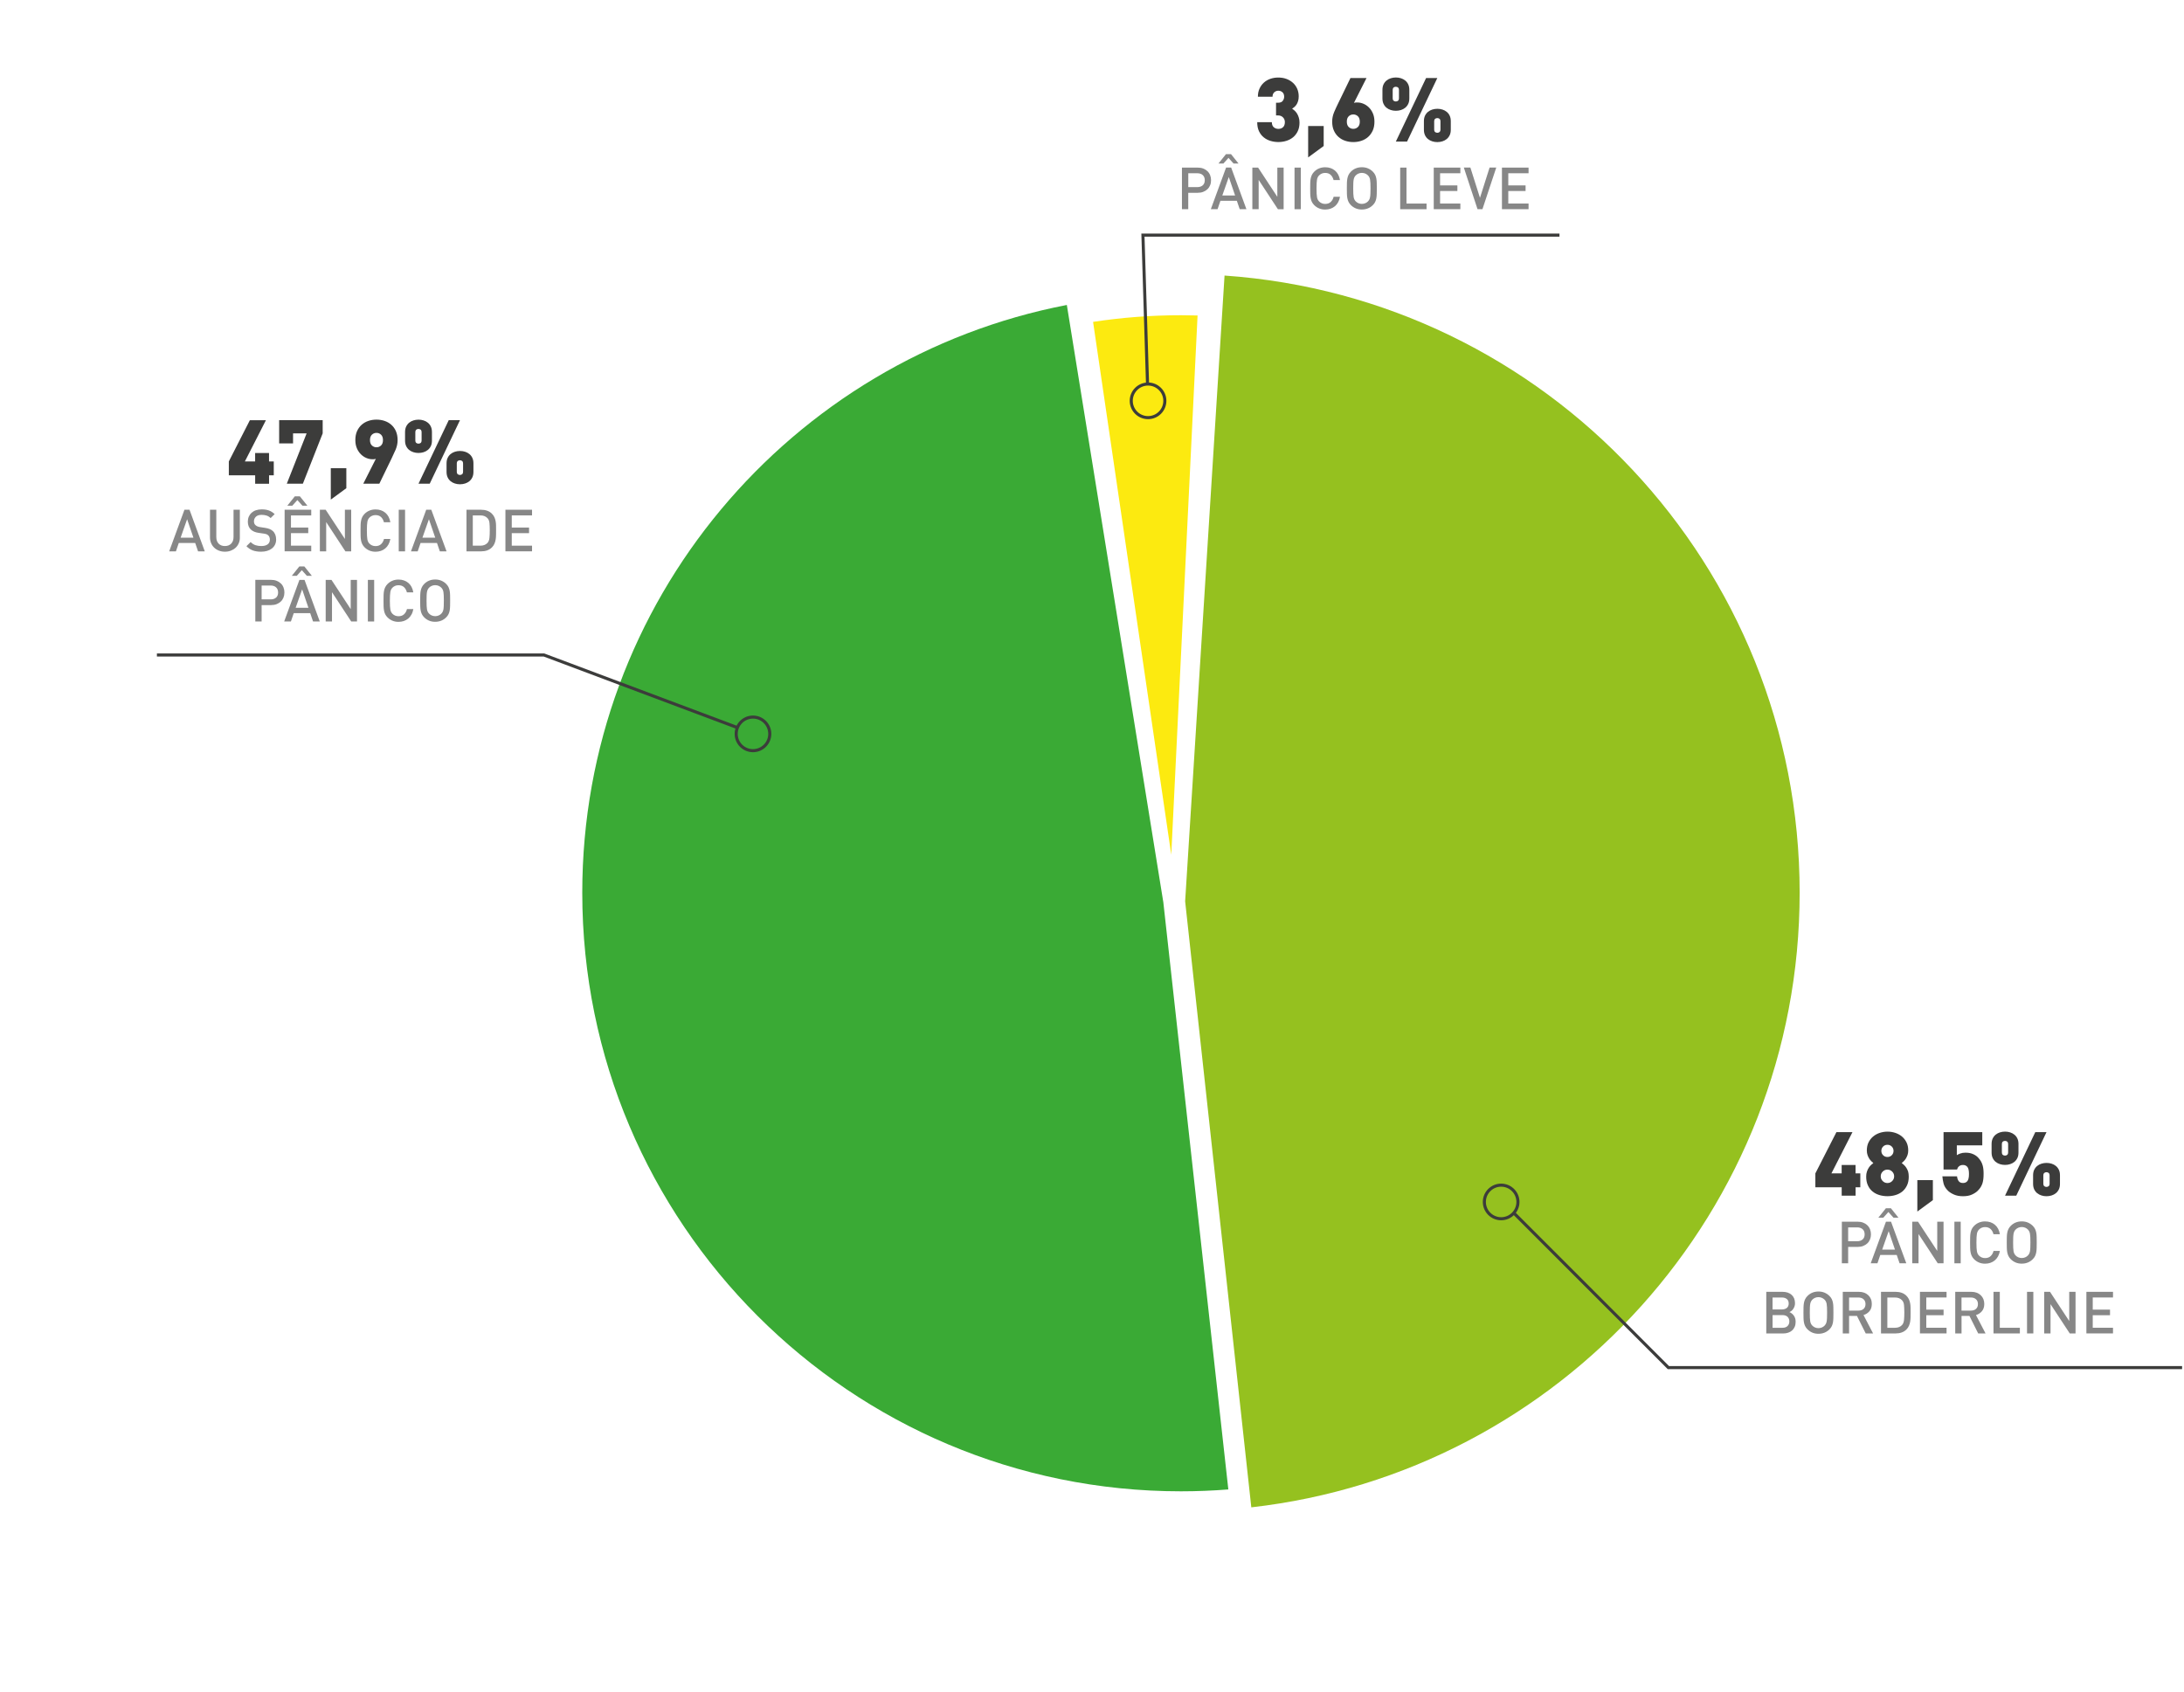 <svg xmlns="http://www.w3.org/2000/svg" width="710" height="550" viewBox="0 0 710 550" fill="none"><g clip-path="url(#clip0_1104_964)"><path d="M380.77 277.9L389.32 102.57C387.52 102.52 385.72 102.49 383.91 102.49C374.2 102.49 364.66 103.23 355.35 104.65L380.77 277.9Z" fill="#FCEA10"></path><path d="M585.05 290.23C585.05 183.91 502.56 96.87 398.09 89.59L385.28 293.04L406.79 490.07C507.1 478.71 585.05 393.58 585.05 290.23Z" fill="#95C11F"></path><path d="M373.22 130.27L371.56 76.45H506.97" stroke="#3C3C3B" stroke-miterlimit="10"></path><path d="M422.46 39.84C422.46 40.92 422.27 41.86 421.89 42.65C421.51 43.44 421.01 44.1 420.38 44.62C419.75 45.14 419.02 45.53 418.19 45.79C417.36 46.05 416.49 46.18 415.58 46.18C414.73 46.18 413.89 46.06 413.07 45.82C412.25 45.58 411.51 45.2 410.87 44.69C410.22 44.18 409.7 43.51 409.3 42.69C408.9 41.87 408.71 40.88 408.71 39.72H413.47C413.47 40.45 413.67 41 414.08 41.36C414.49 41.72 414.99 41.9 415.59 41.9C416.21 41.9 416.72 41.72 417.11 41.35C417.5 40.98 417.7 40.43 417.7 39.7C417.7 39.08 417.49 38.56 417.08 38.15C416.66 37.73 416.14 37.53 415.5 37.53H414.83V33.4H415.5C416.22 33.4 416.72 33.19 417.02 32.78C417.32 32.37 417.47 31.92 417.47 31.46C417.47 30.8 417.28 30.31 416.9 29.98C416.52 29.65 416.08 29.49 415.58 29.49C415.08 29.49 414.64 29.66 414.26 30C413.88 30.34 413.69 30.82 413.69 31.44H408.93C408.93 30.47 409.1 29.6 409.45 28.83C409.8 28.06 410.27 27.4 410.87 26.86C411.47 26.32 412.17 25.91 412.97 25.63C413.77 25.35 414.64 25.21 415.57 25.21C416.54 25.21 417.42 25.36 418.22 25.66C419.02 25.96 419.72 26.38 420.32 26.92C420.92 27.46 421.38 28.11 421.71 28.86C422.04 29.61 422.2 30.44 422.2 31.32C422.2 31.88 422.14 32.38 422.01 32.81C421.88 33.25 421.72 33.62 421.52 33.94C421.32 34.26 421.09 34.53 420.84 34.75C420.59 34.97 420.33 35.17 420.06 35.34C420.35 35.53 420.64 35.76 420.92 36.02C421.2 36.28 421.45 36.59 421.67 36.95C421.89 37.31 422.08 37.72 422.22 38.2C422.38 38.68 422.46 39.22 422.46 39.84Z" fill="#3C3C3B"></path><path d="M425.27 51.18V40.97H430.32V47.47L425.27 51.18Z" fill="#3C3C3B"></path><path d="M446.82 39.55C446.82 40.65 446.64 41.61 446.27 42.44C445.9 43.26 445.4 43.95 444.78 44.51C444.15 45.07 443.42 45.49 442.59 45.77C441.76 46.05 440.88 46.19 439.95 46.19C439.02 46.19 438.14 46.05 437.31 45.77C436.48 45.49 435.75 45.07 435.12 44.51C434.49 43.95 433.99 43.26 433.63 42.44C433.26 41.62 433.08 40.66 433.08 39.55C433.08 38.49 433.29 37.47 433.7 36.49C434.12 35.51 434.56 34.53 435.05 33.55L439.02 25.37H444.24L440.15 33.46C440.36 33.38 440.57 33.34 440.77 33.33C440.97 33.32 441.15 33.32 441.31 33.32C441.95 33.32 442.59 33.46 443.24 33.73C443.89 34 444.48 34.4 445.01 34.92C445.54 35.44 445.98 36.09 446.31 36.86C446.65 37.63 446.82 38.53 446.82 39.55ZM442.06 39.55C442.06 38.78 441.85 38.19 441.44 37.8C441.02 37.4 440.53 37.21 439.95 37.21C439.37 37.21 438.87 37.41 438.46 37.8C438.04 38.2 437.84 38.78 437.84 39.55C437.84 40.32 438.05 40.91 438.46 41.3C438.88 41.7 439.37 41.89 439.95 41.89C440.53 41.89 441.03 41.69 441.44 41.3C441.85 40.91 442.06 40.33 442.06 39.55Z" fill="#3C3C3B"></path><path d="M458.16 31.98C458.16 32.68 458.04 33.28 457.8 33.78C457.56 34.28 457.23 34.7 456.83 35.03C456.42 35.36 455.96 35.61 455.44 35.77C454.92 35.93 454.37 36.02 453.79 36.02C453.21 36.02 452.66 35.94 452.14 35.77C451.62 35.61 451.15 35.36 450.75 35.03C450.34 34.7 450.02 34.29 449.78 33.78C449.54 33.28 449.42 32.68 449.42 31.98V29.23C449.42 28.53 449.54 27.94 449.78 27.43C450.02 26.93 450.35 26.51 450.75 26.18C451.16 25.85 451.62 25.6 452.14 25.44C452.66 25.28 453.21 25.19 453.79 25.19C454.37 25.19 454.92 25.27 455.44 25.44C455.96 25.6 456.43 25.85 456.83 26.18C457.24 26.51 457.56 26.92 457.8 27.43C458.04 27.93 458.16 28.53 458.16 29.23V31.98ZM454.79 29.34C454.79 28.91 454.69 28.62 454.5 28.46C454.31 28.3 454.06 28.21 453.77 28.21C453.48 28.21 453.24 28.29 453.04 28.46C452.85 28.62 452.75 28.92 452.75 29.34V31.86C452.75 32.29 452.85 32.58 453.04 32.74C453.23 32.9 453.48 32.99 453.77 32.99C454.06 32.99 454.3 32.91 454.5 32.74C454.69 32.58 454.79 32.28 454.79 31.86V29.34ZM457.43 46.02H453.78L463.61 25.37H467.26L457.43 46.02ZM471.64 42.16C471.64 42.86 471.52 43.46 471.28 43.96C471.04 44.46 470.71 44.88 470.31 45.21C469.9 45.54 469.44 45.79 468.92 45.95C468.4 46.11 467.85 46.2 467.27 46.2C466.69 46.2 466.14 46.12 465.62 45.95C465.1 45.79 464.63 45.54 464.23 45.21C463.82 44.88 463.5 44.47 463.26 43.96C463.02 43.46 462.9 42.86 462.9 42.16V39.41C462.9 38.71 463.02 38.11 463.26 37.61C463.5 37.11 463.83 36.69 464.23 36.36C464.64 36.03 465.1 35.79 465.62 35.62C466.14 35.46 466.69 35.37 467.27 35.37C467.85 35.37 468.4 35.45 468.92 35.62C469.44 35.78 469.91 36.03 470.31 36.36C470.72 36.69 471.04 37.1 471.28 37.61C471.52 38.11 471.64 38.71 471.64 39.41V42.16ZM468.28 39.52C468.28 39.1 468.18 38.8 467.99 38.64C467.8 38.48 467.55 38.39 467.26 38.39C466.97 38.39 466.73 38.47 466.53 38.64C466.34 38.8 466.24 39.1 466.24 39.52V42.04C466.24 42.47 466.34 42.76 466.53 42.92C466.72 43.08 466.97 43.17 467.26 43.17C467.55 43.17 467.79 43.09 467.99 42.92C468.18 42.76 468.28 42.46 468.28 42.04V39.52Z" fill="#3C3C3B"></path><path d="M488.57 390.82L542.38 444.64H709.38" stroke="#3C3C3B" stroke-miterlimit="10"></path><path d="M373.22 135.78C376.235 135.78 378.68 133.335 378.68 130.32C378.68 127.305 376.235 124.86 373.22 124.86C370.204 124.86 367.76 127.305 367.76 130.32C367.76 133.335 370.204 135.78 373.22 135.78Z" fill="#FCEA10" stroke="#3C3C3B" stroke-miterlimit="10"></path><path d="M393.4 60.23C393.2 60.73 392.91 61.16 392.53 61.52C392.15 61.88 391.69 62.17 391.16 62.37C390.63 62.58 390.03 62.68 389.37 62.68H386.29V68H384.24V54.49H389.37C390.03 54.49 390.62 54.59 391.16 54.8C391.69 55.01 392.15 55.29 392.53 55.65C392.91 56.01 393.2 56.44 393.4 56.95C393.6 57.46 393.7 58 393.7 58.58C393.71 59.18 393.61 59.73 393.4 60.23ZM391 56.92C390.56 56.53 389.98 56.33 389.26 56.33H386.3V60.83H389.26C389.98 60.83 390.56 60.64 391 60.25C391.44 59.86 391.66 59.31 391.66 58.59C391.66 57.87 391.44 57.31 391 56.92Z" fill="#878787"></path><path d="M403.02 68.01L402.09 65.29H396.75L395.82 68.01H393.63L398.59 54.48H400.24L405.2 68.01H403.02ZM401.02 53.17L399.37 51.33L397.72 53.17H396.11L398.56 50.11H400.19L402.64 53.17H401.02ZM399.47 57.56L397.36 63.56H401.52L399.47 57.56Z" fill="#878787"></path><path d="M415.43 68.01L409.18 58.49V68.01H407.13V54.49H409L415.25 63.99V54.49H417.3V68.02H415.43V68.01Z" fill="#878787"></path><path d="M420.84 68.01V54.49H422.89V68.02H420.84V68.01Z" fill="#878787"></path><path d="M435.02 65.75C434.74 66.27 434.38 66.71 433.96 67.06C433.54 67.41 433.05 67.68 432.52 67.86C431.98 68.04 431.41 68.13 430.8 68.13C430.09 68.13 429.44 68.01 428.84 67.76C428.24 67.51 427.71 67.16 427.24 66.69C426.91 66.36 426.66 66.01 426.48 65.65C426.3 65.28 426.17 64.88 426.09 64.45C426.01 64.02 425.96 63.54 425.95 63.02C425.94 62.5 425.93 61.91 425.93 61.26C425.93 60.61 425.94 60.03 425.95 59.5C425.96 58.97 426.01 58.5 426.09 58.07C426.17 57.64 426.3 57.24 426.48 56.87C426.66 56.5 426.91 56.15 427.24 55.82C427.71 55.35 428.24 54.99 428.84 54.75C429.44 54.5 430.09 54.38 430.8 54.38C432.05 54.38 433.11 54.73 433.97 55.44C434.83 56.15 435.38 57.18 435.62 58.54H433.53C433.36 57.86 433.06 57.3 432.61 56.87C432.16 56.44 431.56 56.22 430.8 56.22C430.39 56.22 430.02 56.29 429.68 56.44C429.34 56.59 429.05 56.79 428.81 57.04C428.64 57.22 428.51 57.41 428.4 57.62C428.29 57.83 428.21 58.09 428.15 58.4C428.09 58.71 428.05 59.09 428.03 59.55C428.01 60.01 427.99 60.58 427.99 61.26C427.99 61.94 428 62.51 428.03 62.97C428.06 63.43 428.1 63.81 428.15 64.12C428.21 64.43 428.29 64.69 428.4 64.9C428.51 65.11 428.64 65.3 428.81 65.48C429.05 65.73 429.34 65.93 429.68 66.08C430.02 66.23 430.4 66.3 430.8 66.3C431.56 66.3 432.17 66.08 432.62 65.65C433.07 65.22 433.39 64.66 433.55 63.98H435.62C435.51 64.64 435.31 65.23 435.02 65.75Z" fill="#878787"></path><path d="M447.57 63.01C447.56 63.54 447.51 64.01 447.44 64.44C447.36 64.87 447.24 65.27 447.06 65.64C446.88 66.01 446.63 66.36 446.3 66.68C445.83 67.15 445.3 67.51 444.7 67.75C444.1 67.99 443.45 68.12 442.72 68.12C442 68.12 441.34 68 440.75 67.75C440.16 67.5 439.63 67.15 439.16 66.68C438.83 66.35 438.58 66 438.4 65.64C438.22 65.27 438.09 64.87 438.01 64.44C437.93 64.01 437.88 63.53 437.87 63.01C437.86 62.49 437.85 61.9 437.85 61.25C437.85 60.6 437.86 60.02 437.87 59.49C437.88 58.96 437.93 58.49 438.01 58.06C438.09 57.63 438.22 57.23 438.4 56.86C438.58 56.49 438.83 56.14 439.16 55.81C439.63 55.34 440.16 54.98 440.75 54.74C441.34 54.5 441.99 54.37 442.72 54.37C443.44 54.37 444.1 54.49 444.7 54.74C445.3 54.99 445.83 55.34 446.3 55.81C446.63 56.14 446.88 56.49 447.06 56.86C447.24 57.23 447.36 57.63 447.44 58.06C447.52 58.49 447.56 58.97 447.57 59.49C447.58 60.02 447.59 60.6 447.59 61.25C447.59 61.9 447.59 62.48 447.57 63.01ZM445.51 59.55C445.49 59.1 445.45 58.72 445.4 58.41C445.34 58.1 445.26 57.84 445.15 57.63C445.04 57.42 444.91 57.23 444.74 57.05C444.5 56.8 444.2 56.59 443.86 56.44C443.51 56.29 443.13 56.21 442.73 56.21C442.32 56.21 441.95 56.29 441.6 56.44C441.25 56.59 440.96 56.79 440.72 57.05C440.55 57.23 440.42 57.42 440.31 57.63C440.2 57.84 440.12 58.1 440.06 58.41C440 58.72 439.97 59.1 439.95 59.55C439.93 60 439.92 60.57 439.92 61.25C439.92 61.93 439.93 62.5 439.95 62.95C439.97 63.4 440.01 63.78 440.06 64.09C440.12 64.4 440.2 64.66 440.31 64.87C440.42 65.08 440.55 65.27 440.72 65.45C440.96 65.7 441.26 65.91 441.6 66.06C441.94 66.21 442.33 66.29 442.73 66.29C443.13 66.29 443.51 66.21 443.86 66.06C444.21 65.91 444.5 65.71 444.74 65.45C444.9 65.27 445.04 65.08 445.15 64.87C445.26 64.66 445.34 64.4 445.4 64.09C445.46 63.78 445.49 63.4 445.51 62.95C445.53 62.5 445.54 61.93 445.54 61.25C445.54 60.57 445.53 60 445.51 59.55Z" fill="#878787"></path><path d="M455.19 68.01V54.49H457.24V66.18H463.76V68.02H455.19V68.01Z" fill="#878787"></path><path d="M466.1 68.01V54.49H474.75V56.33H468.16V60.28H473.78V62.1H468.16V66.17H474.75V68.01H466.1V68.01Z" fill="#878787"></path><path d="M481.93 68.01H480.33L475.88 54.48H478.01L481.13 64.32L484.25 54.48H486.42L481.93 68.01Z" fill="#878787"></path><path d="M488.27 68.01V54.49H496.92V56.33H490.33V60.28H495.95V62.1H490.33V66.17H496.92V68.01H488.27V68.01Z" fill="#878787"></path><path d="M488.01 396.24C491.025 396.24 493.47 393.795 493.47 390.78C493.47 387.765 491.025 385.32 488.01 385.32C484.994 385.32 482.55 387.765 482.55 390.78C482.55 393.795 484.994 396.24 488.01 396.24Z" fill="#95C11F" stroke="#3C3C3B" stroke-miterlimit="10"></path><path d="M603.24 386.01V388.74H598.72V386.01H590.16V381.49L597 368.09H602.22L595.38 381.49H598.71V378.76H603.23V381.49H604.77V386.01H603.24Z" fill="#3C3C3B"></path><path d="M620.52 382.56C620.52 383.62 620.34 384.56 619.97 385.36C619.6 386.16 619.1 386.82 618.48 387.35C617.85 387.87 617.12 388.26 616.28 388.52C615.44 388.78 614.54 388.91 613.6 388.91C612.65 388.91 611.76 388.78 610.92 388.52C610.08 388.26 609.34 387.87 608.72 387.35C608.09 386.83 607.59 386.17 607.23 385.36C606.86 384.56 606.68 383.63 606.68 382.56C606.68 381.92 606.76 381.36 606.93 380.88C607.09 380.4 607.3 379.98 607.54 379.62C607.78 379.26 608.04 378.96 608.31 378.72C608.58 378.48 608.81 378.28 609.01 378.13C608.84 377.98 608.62 377.78 608.37 377.55C608.12 377.32 607.89 377.03 607.67 376.69C607.46 376.35 607.27 375.97 607.12 375.53C606.97 375.1 606.89 374.6 606.89 374.04C606.89 373.05 607.07 372.18 607.44 371.43C607.81 370.68 608.3 370.04 608.92 369.52C609.54 369 610.25 368.6 611.07 368.33C611.88 368.06 612.73 367.92 613.62 367.92C614.51 367.92 615.36 368.06 616.17 368.33C616.98 368.6 617.7 369 618.32 369.52C618.94 370.04 619.43 370.68 619.8 371.43C620.17 372.18 620.35 373.05 620.35 374.04C620.35 374.6 620.27 375.1 620.12 375.53C619.96 375.97 619.78 376.35 619.57 376.69C619.36 377.03 619.13 377.31 618.87 377.55C618.62 377.78 618.41 377.98 618.23 378.13C618.42 378.29 618.66 378.48 618.93 378.72C619.2 378.96 619.46 379.26 619.7 379.62C619.94 379.98 620.14 380.4 620.31 380.88C620.44 381.36 620.52 381.92 620.52 382.56ZM615.77 382.45C615.77 381.85 615.56 381.34 615.13 380.91C614.7 380.49 614.19 380.27 613.59 380.27C612.99 380.27 612.48 380.48 612.05 380.91C611.62 381.34 611.41 381.85 611.41 382.45C611.41 383.05 611.62 383.56 612.05 383.99C612.48 384.42 612.99 384.63 613.59 384.63C614.19 384.63 614.7 384.42 615.13 383.99C615.56 383.56 615.77 383.05 615.77 382.45ZM615.57 374.18C615.57 373.62 615.38 373.15 615 372.77C614.62 372.39 614.15 372.2 613.59 372.2C613.03 372.2 612.56 372.39 612.18 372.77C611.8 373.15 611.61 373.62 611.61 374.18C611.61 374.74 611.8 375.21 612.18 375.59C612.56 375.97 613.03 376.16 613.59 376.16C614.15 376.16 614.62 375.97 615 375.59C615.38 375.21 615.57 374.74 615.57 374.18Z" fill="#3C3C3B"></path><path d="M623.31 393.9V383.69H628.36V390.19L623.31 393.9Z" fill="#3C3C3B"></path><path d="M644.85 381.69C644.85 382.31 644.82 382.87 644.76 383.37C644.7 383.87 644.6 384.34 644.46 384.78C644.31 385.22 644.12 385.62 643.88 386C643.64 386.38 643.32 386.76 642.94 387.15C642.5 387.59 641.88 388 641.08 388.37C640.29 388.74 639.31 388.92 638.15 388.92C636.99 388.92 635.99 388.73 635.16 388.35C634.33 387.97 633.69 387.56 633.25 387.12C632.52 386.39 632.05 385.61 631.84 384.8C631.64 383.99 631.51 383.21 631.45 382.45H636.21C636.29 383.13 636.48 383.66 636.78 384.04C637.08 384.43 637.54 384.62 638.16 384.62C638.7 384.62 639.15 384.45 639.49 384.1C639.9 383.69 640.1 382.89 640.1 381.69C640.1 380.55 639.92 379.78 639.56 379.37C639.2 378.96 638.73 378.76 638.15 378.76C637.8 378.76 637.52 378.81 637.29 378.92C637.07 379.03 636.88 379.15 636.74 379.3C636.59 379.44 636.48 379.6 636.41 379.78C636.33 379.95 636.26 380.11 636.21 380.24H631.83V368.09H644.42V372.38H636.15V375.57C636.36 375.42 636.72 375.24 637.22 375.05C637.72 374.86 638.29 374.76 638.93 374.76C639.84 374.76 640.63 374.89 641.29 375.17C641.96 375.44 642.5 375.79 642.93 376.21C643.35 376.64 643.69 377.07 643.95 377.5C644.2 377.93 644.39 378.38 644.53 378.85C644.67 379.32 644.75 379.78 644.79 380.26C644.84 380.73 644.85 381.21 644.85 381.69Z" fill="#3C3C3B"></path><path d="M656.19 374.7C656.19 375.4 656.07 376 655.83 376.5C655.59 377 655.26 377.42 654.86 377.75C654.45 378.08 653.99 378.33 653.47 378.49C652.95 378.66 652.4 378.74 651.82 378.74C651.24 378.74 650.69 378.66 650.17 378.49C649.65 378.33 649.18 378.08 648.78 377.75C648.37 377.42 648.05 377.01 647.81 376.5C647.57 376 647.45 375.4 647.45 374.7V371.95C647.45 371.25 647.57 370.66 647.81 370.15C648.05 369.65 648.38 369.23 648.78 368.9C649.19 368.57 649.65 368.32 650.17 368.16C650.69 368 651.24 367.91 651.82 367.91C652.4 367.91 652.95 367.99 653.47 368.16C653.99 368.33 654.46 368.57 654.86 368.9C655.27 369.23 655.59 369.64 655.83 370.15C656.07 370.65 656.19 371.25 656.19 371.95V374.7ZM652.83 372.06C652.83 371.64 652.73 371.34 652.54 371.18C652.35 371.02 652.1 370.93 651.81 370.93C651.52 370.93 651.28 371.01 651.08 371.18C650.89 371.35 650.79 371.64 650.79 372.06V374.58C650.79 375.01 650.89 375.3 651.08 375.46C651.27 375.63 651.52 375.71 651.81 375.71C652.1 375.71 652.34 375.63 652.54 375.46C652.73 375.3 652.83 375 652.83 374.58V372.06ZM655.47 388.74H651.82L661.65 368.09H665.3L655.47 388.74ZM669.68 384.88C669.68 385.58 669.56 386.18 669.32 386.68C669.08 387.18 668.75 387.6 668.35 387.93C667.94 388.26 667.48 388.51 666.96 388.67C666.44 388.83 665.89 388.92 665.31 388.92C664.73 388.92 664.18 388.84 663.66 388.67C663.14 388.5 662.67 388.26 662.27 387.93C661.86 387.6 661.54 387.19 661.3 386.68C661.06 386.17 660.94 385.58 660.94 384.88V382.13C660.94 381.43 661.06 380.84 661.3 380.33C661.54 379.83 661.87 379.41 662.27 379.08C662.68 378.75 663.14 378.5 663.66 378.34C664.18 378.18 664.73 378.09 665.31 378.09C665.89 378.09 666.44 378.17 666.96 378.34C667.48 378.5 667.95 378.75 668.35 379.08C668.76 379.41 669.08 379.83 669.32 380.33C669.56 380.83 669.68 381.43 669.68 382.13V384.88ZM666.31 382.24C666.31 381.82 666.21 381.52 666.02 381.36C665.83 381.2 665.58 381.11 665.29 381.11C665 381.11 664.76 381.19 664.56 381.36C664.37 381.53 664.27 381.82 664.27 382.24V384.76C664.27 385.18 664.37 385.48 664.56 385.64C664.75 385.81 665 385.89 665.29 385.89C665.58 385.89 665.82 385.81 666.02 385.64C666.21 385.48 666.31 385.18 666.31 384.76V382.24Z" fill="#3C3C3B"></path><path d="M607.93 402.95C607.73 403.45 607.44 403.88 607.06 404.24C606.68 404.6 606.22 404.89 605.69 405.09C605.16 405.3 604.56 405.4 603.9 405.4H600.82V410.72H598.77V397.2H603.9C604.56 397.2 605.15 397.3 605.69 397.51C606.22 397.72 606.68 398 607.06 398.37C607.44 398.73 607.73 399.16 607.93 399.67C608.13 400.18 608.23 400.72 608.23 401.3C608.23 401.91 608.13 402.45 607.93 402.95ZM605.52 399.64C605.08 399.25 604.5 399.05 603.78 399.05H600.82V403.55H603.78C604.5 403.55 605.08 403.36 605.52 402.97C605.96 402.58 606.18 402.03 606.18 401.31C606.18 400.59 605.96 400.03 605.52 399.64Z" fill="#878787"></path><path d="M617.54 410.73L616.61 408.01H611.27L610.34 410.73H608.15L613.11 397.2H614.76L619.72 410.73H617.54ZM615.55 395.89L613.9 394.05L612.25 395.89H610.64L613.09 392.83H614.72L617.17 395.89H615.55ZM613.99 400.28L611.88 406.28H616.04L613.99 400.28Z" fill="#878787"></path><path d="M629.95 410.73L623.7 401.21V410.73H621.65V397.2H623.53L629.78 406.7V397.2H631.83V410.73H629.95V410.73Z" fill="#878787"></path><path d="M635.36 410.73V397.2H637.41V410.73H635.36V410.73Z" fill="#878787"></path><path d="M649.55 408.47C649.27 408.99 648.91 409.43 648.49 409.78C648.07 410.13 647.58 410.4 647.05 410.58C646.51 410.76 645.94 410.85 645.33 410.85C644.62 410.85 643.97 410.73 643.37 410.48C642.77 410.23 642.24 409.88 641.77 409.41C641.44 409.08 641.19 408.73 641.01 408.37C640.83 408 640.7 407.6 640.62 407.17C640.54 406.74 640.49 406.26 640.48 405.74C640.47 405.21 640.46 404.63 640.46 403.98C640.46 403.33 640.47 402.75 640.48 402.22C640.49 401.69 640.54 401.22 640.62 400.79C640.7 400.36 640.83 399.96 641.01 399.59C641.19 399.22 641.44 398.88 641.77 398.55C642.24 398.08 642.77 397.72 643.37 397.48C643.97 397.23 644.62 397.11 645.33 397.11C646.58 397.11 647.64 397.46 648.5 398.17C649.36 398.88 649.91 399.91 650.15 401.27H648.06C647.89 400.59 647.59 400.03 647.14 399.6C646.69 399.17 646.09 398.95 645.33 398.95C644.92 398.95 644.55 399.02 644.21 399.17C643.87 399.32 643.58 399.51 643.34 399.77C643.17 399.95 643.04 400.14 642.93 400.35C642.82 400.56 642.74 400.82 642.68 401.13C642.62 401.44 642.58 401.82 642.56 402.28C642.54 402.74 642.52 403.31 642.52 403.99C642.52 404.67 642.53 405.24 642.56 405.7C642.59 406.16 642.63 406.54 642.68 406.85C642.74 407.16 642.82 407.42 642.93 407.63C643.04 407.84 643.17 408.03 643.34 408.21C643.58 408.46 643.87 408.66 644.21 408.81C644.55 408.96 644.93 409.03 645.33 409.03C646.09 409.03 646.7 408.81 647.15 408.38C647.6 407.95 647.92 407.39 648.08 406.71H650.15C650.03 407.36 649.83 407.95 649.55 408.47Z" fill="#878787"></path><path d="M662.1 405.73C662.09 406.26 662.04 406.73 661.97 407.16C661.89 407.59 661.77 407.99 661.59 408.36C661.41 408.73 661.16 409.08 660.83 409.4C660.36 409.87 659.83 410.23 659.23 410.47C658.63 410.71 657.98 410.84 657.25 410.84C656.53 410.84 655.87 410.72 655.28 410.47C654.69 410.22 654.16 409.87 653.69 409.4C653.36 409.07 653.11 408.72 652.93 408.36C652.75 407.99 652.62 407.59 652.54 407.16C652.46 406.73 652.41 406.25 652.4 405.73C652.39 405.2 652.38 404.62 652.38 403.97C652.38 403.32 652.39 402.74 652.4 402.21C652.41 401.68 652.46 401.21 652.54 400.78C652.62 400.35 652.75 399.95 652.93 399.58C653.11 399.21 653.36 398.87 653.69 398.54C654.16 398.07 654.69 397.71 655.28 397.47C655.87 397.23 656.52 397.1 657.25 397.1C657.97 397.1 658.63 397.22 659.23 397.47C659.83 397.72 660.36 398.08 660.83 398.54C661.16 398.87 661.41 399.22 661.59 399.58C661.77 399.95 661.89 400.35 661.97 400.78C662.05 401.21 662.09 401.69 662.1 402.21C662.11 402.73 662.12 403.32 662.12 403.97C662.12 404.62 662.11 405.2 662.1 405.73ZM660.04 402.27C660.02 401.82 659.98 401.44 659.93 401.13C659.87 400.82 659.79 400.56 659.68 400.35C659.57 400.14 659.44 399.95 659.27 399.77C659.03 399.52 658.73 399.31 658.39 399.16C658.04 399.01 657.66 398.93 657.26 398.93C656.85 398.93 656.48 399.01 656.13 399.16C655.78 399.31 655.49 399.52 655.25 399.77C655.08 399.95 654.95 400.14 654.84 400.35C654.73 400.56 654.65 400.82 654.59 401.13C654.53 401.44 654.5 401.82 654.48 402.27C654.46 402.72 654.45 403.29 654.45 403.97C654.45 404.65 654.46 405.22 654.48 405.67C654.5 406.12 654.54 406.5 654.59 406.81C654.65 407.12 654.73 407.38 654.84 407.59C654.95 407.8 655.08 407.99 655.25 408.17C655.49 408.42 655.79 408.63 656.13 408.78C656.47 408.93 656.86 409.01 657.26 409.01C657.66 409.01 658.04 408.93 658.39 408.78C658.74 408.63 659.03 408.43 659.27 408.17C659.43 407.99 659.57 407.8 659.68 407.59C659.79 407.38 659.87 407.12 659.93 406.81C659.99 406.5 660.02 406.12 660.04 405.67C660.06 405.22 660.07 404.65 660.07 403.97C660.06 403.28 660.05 402.72 660.04 402.27Z" fill="#878787"></path><path d="M583.45 431.36C583.25 431.84 582.97 432.23 582.6 432.56C582.24 432.88 581.81 433.13 581.31 433.29C580.81 433.46 580.26 433.54 579.67 433.54H574.2V420H579.46C580.73 420 581.72 420.33 582.45 420.99C583.18 421.65 583.54 422.55 583.54 423.71C583.54 424.08 583.49 424.42 583.38 424.73C583.27 425.04 583.13 425.32 582.96 425.57C582.79 425.82 582.6 426.03 582.38 426.2C582.16 426.37 581.94 426.5 581.71 426.59C581.98 426.69 582.23 426.83 582.47 427.02C582.71 427.21 582.93 427.42 583.12 427.68C583.31 427.93 583.46 428.23 583.58 428.57C583.69 428.91 583.75 429.3 583.75 429.73C583.75 430.33 583.65 430.88 583.45 431.36ZM580.88 422.34C580.47 422.01 579.94 421.85 579.28 421.85H576.24V425.73H579.28C579.94 425.73 580.47 425.56 580.88 425.24C581.29 424.91 581.49 424.43 581.49 423.8C581.49 423.15 581.29 422.67 580.88 422.34ZM581.13 428.14C580.75 427.76 580.2 427.57 579.48 427.57H576.25V431.69H579.48C580.2 431.69 580.75 431.5 581.13 431.11C581.51 430.72 581.7 430.23 581.7 429.62C581.7 429.01 581.51 428.52 581.13 428.14Z" fill="#878787"></path><path d="M596.01 428.53C596 429.06 595.95 429.53 595.88 429.96C595.8 430.39 595.68 430.79 595.5 431.16C595.32 431.53 595.07 431.88 594.74 432.2C594.27 432.67 593.74 433.03 593.14 433.27C592.54 433.51 591.89 433.64 591.16 433.64C590.44 433.64 589.78 433.52 589.19 433.27C588.6 433.02 588.07 432.67 587.6 432.2C587.27 431.87 587.02 431.52 586.84 431.16C586.66 430.79 586.53 430.39 586.45 429.96C586.37 429.53 586.32 429.05 586.31 428.53C586.3 428 586.29 427.42 586.29 426.77C586.29 426.12 586.3 425.54 586.31 425.01C586.32 424.48 586.37 424.01 586.45 423.58C586.53 423.15 586.66 422.75 586.84 422.38C587.02 422.01 587.27 421.67 587.6 421.34C588.07 420.87 588.6 420.51 589.19 420.27C589.78 420.03 590.43 419.9 591.16 419.9C591.88 419.9 592.54 420.02 593.14 420.27C593.74 420.52 594.27 420.88 594.74 421.34C595.07 421.67 595.32 422.02 595.5 422.38C595.68 422.75 595.8 423.15 595.88 423.58C595.96 424.01 596 424.49 596.01 425.01C596.02 425.53 596.03 426.12 596.03 426.77C596.02 427.41 596.02 428 596.01 428.53ZM593.94 425.07C593.92 424.62 593.88 424.24 593.83 423.93C593.77 423.62 593.69 423.36 593.58 423.15C593.47 422.94 593.34 422.75 593.17 422.57C592.93 422.32 592.63 422.11 592.29 421.96C591.94 421.81 591.56 421.73 591.16 421.73C590.75 421.73 590.38 421.81 590.03 421.96C589.68 422.11 589.39 422.32 589.15 422.57C588.98 422.75 588.85 422.94 588.74 423.15C588.63 423.36 588.55 423.62 588.49 423.93C588.43 424.24 588.4 424.62 588.38 425.07C588.36 425.52 588.35 426.09 588.35 426.77C588.35 427.45 588.36 428.02 588.38 428.47C588.4 428.92 588.44 429.3 588.49 429.61C588.55 429.92 588.63 430.18 588.74 430.39C588.85 430.6 588.98 430.79 589.15 430.97C589.39 431.22 589.69 431.43 590.03 431.58C590.37 431.73 590.76 431.81 591.16 431.81C591.56 431.81 591.94 431.73 592.29 431.58C592.64 431.43 592.93 431.23 593.17 430.97C593.33 430.79 593.47 430.6 593.58 430.39C593.69 430.18 593.77 429.92 593.83 429.61C593.89 429.3 593.92 428.92 593.94 428.47C593.96 428.02 593.97 427.45 593.97 426.77C593.97 426.08 593.96 425.52 593.94 425.07Z" fill="#878787"></path><path d="M606.53 433.53L603.68 427.83H601.12V433.53H599.07V420H604.31C604.96 420 605.54 420.1 606.05 420.29C606.56 420.48 607 420.76 607.37 421.11C607.74 421.46 608.02 421.88 608.22 422.36C608.42 422.85 608.51 423.38 608.51 423.95C608.51 424.93 608.25 425.71 607.73 426.32C607.21 426.92 606.57 427.33 605.81 427.55L608.93 433.54H606.53V433.53ZM605.82 422.41C605.4 422.03 604.84 421.85 604.16 421.85H601.12V426.11H604.16C604.84 426.11 605.4 425.93 605.82 425.56C606.24 425.19 606.46 424.67 606.46 423.99C606.46 423.31 606.24 422.79 605.82 422.41Z" fill="#878787"></path><path d="M621.11 428.17C621.1 428.68 621.06 429.17 620.99 429.65C620.92 430.13 620.78 430.59 620.59 431.04C620.4 431.49 620.12 431.89 619.75 432.26C619.32 432.69 618.81 433.01 618.21 433.22C617.61 433.43 616.96 433.53 616.25 433.53H611.5V420H616.25C616.96 420 617.61 420.1 618.21 420.31C618.81 420.52 619.32 420.84 619.75 421.27C620.12 421.64 620.4 422.03 620.59 422.46C620.78 422.89 620.91 423.33 620.99 423.79C621.07 424.25 621.11 424.72 621.11 425.21C621.12 425.69 621.12 426.18 621.12 426.67C621.12 427.17 621.12 427.67 621.11 428.17ZM618.98 424.31C618.92 423.67 618.71 423.15 618.35 422.76C617.79 422.15 617.03 421.85 616.05 421.85H613.56V431.69H616.05C617.03 431.69 617.79 431.39 618.35 430.78C618.7 430.39 618.91 429.84 618.98 429.14C619.05 428.44 619.08 427.62 619.08 426.68C619.07 425.74 619.04 424.95 618.98 424.31Z" fill="#878787"></path><path d="M624.16 433.53V420H632.81V421.84H626.22V425.79H631.84V427.61H626.22V431.68H632.81V433.52H624.16V433.53Z" fill="#878787"></path><path d="M643.09 433.53L640.24 427.83H637.68V433.53H635.63V420H640.87C641.52 420 642.1 420.1 642.61 420.29C643.12 420.48 643.56 420.76 643.93 421.11C644.3 421.46 644.58 421.88 644.78 422.36C644.98 422.85 645.07 423.38 645.07 423.95C645.07 424.93 644.81 425.71 644.29 426.32C643.77 426.92 643.13 427.33 642.37 427.55L645.49 433.54H643.09V433.53ZM642.37 422.41C641.95 422.03 641.39 421.85 640.71 421.85H637.67V426.11H640.71C641.39 426.11 641.95 425.93 642.37 425.56C642.79 425.19 643.01 424.67 643.01 423.99C643.01 423.31 642.8 422.79 642.37 422.41Z" fill="#878787"></path><path d="M648.07 433.53V420H650.12V431.69H656.64V433.53H648.07Z" fill="#878787"></path><path d="M658.97 433.53V420H661.02V433.53H658.97Z" fill="#878787"></path><path d="M672.86 433.53L666.61 424.01V433.53H664.56V420H666.44L672.69 429.5V420H674.74V433.53H672.86Z" fill="#878787"></path><path d="M678.27 433.53V420H686.92V421.84H680.33V425.79H685.95V427.61H680.33V431.68H686.92V433.52H678.27V433.53Z" fill="#878787"></path><path d="M378.19 293.36L346.82 99.15C257.08 116.47 189.29 195.43 189.29 290.23C189.29 397.72 276.43 484.86 383.92 484.86C389.1 484.86 394.24 484.65 399.32 484.25L378.19 293.36Z" fill="#3AAA35"></path><path d="M244.57 238.38L176.83 212.95H51.01" stroke="#3C3C3B" stroke-miterlimit="10"></path><path d="M244.79 244.06C247.806 244.06 250.25 241.615 250.25 238.6C250.25 235.585 247.806 233.14 244.79 233.14C241.775 233.14 239.33 235.585 239.33 238.6C239.33 241.615 241.775 244.06 244.79 244.06Z" fill="#3AAA35" stroke="#3C3C3B" stroke-miterlimit="10"></path><path d="M87.47 154.54V157.27H82.95V154.54H74.39V150.02L81.23 136.62H86.45L79.61 150.02H82.94V147.29H87.46V150.02H89V154.54H87.47Z" fill="#3C3C3B"></path><path d="M98.46 157.26H93.24L99.68 140.9H95.27V144.15H90.75V136.61H104.9V140.9L98.46 157.26Z" fill="#3C3C3B"></path><path d="M107.54 162.43V152.22H112.59V158.72L107.54 162.43Z" fill="#3C3C3B"></path><path d="M129.26 143.08C129.26 144.14 129.05 145.16 128.64 146.14C128.22 147.12 127.77 148.1 127.29 149.08L123.32 157.26H118.1L122.19 149.17C121.98 149.25 121.77 149.29 121.57 149.3C121.37 149.31 121.19 149.31 121.03 149.31C120.39 149.31 119.75 149.17 119.1 148.9C118.45 148.63 117.86 148.23 117.33 147.71C116.8 147.19 116.36 146.54 116.03 145.77C115.69 145 115.52 144.1 115.52 143.07C115.52 141.97 115.7 141.01 116.07 140.18C116.44 139.36 116.93 138.67 117.56 138.11C118.19 137.55 118.92 137.13 119.75 136.85C120.58 136.57 121.46 136.43 122.39 136.43C123.32 136.43 124.2 136.57 125.03 136.85C125.86 137.13 126.59 137.55 127.22 138.11C127.85 138.67 128.35 139.36 128.71 140.18C129.07 141.02 129.26 141.98 129.26 143.08ZM124.5 143.08C124.5 142.31 124.29 141.72 123.88 141.33C123.46 140.93 122.97 140.74 122.39 140.74C121.81 140.74 121.31 140.94 120.9 141.33C120.48 141.73 120.28 142.31 120.28 143.08C120.28 143.85 120.49 144.44 120.9 144.83C121.31 145.22 121.81 145.42 122.39 145.42C122.97 145.42 123.47 145.22 123.88 144.83C124.29 144.44 124.5 143.86 124.5 143.08Z" fill="#3C3C3B"></path><path d="M140.42 143.23C140.42 143.93 140.3 144.53 140.06 145.03C139.82 145.53 139.49 145.95 139.09 146.28C138.68 146.61 138.22 146.86 137.7 147.02C137.18 147.18 136.63 147.27 136.05 147.27C135.47 147.27 134.92 147.19 134.4 147.02C133.88 146.86 133.41 146.61 133.01 146.28C132.6 145.95 132.28 145.54 132.04 145.03C131.8 144.53 131.68 143.93 131.68 143.23V140.48C131.68 139.78 131.8 139.19 132.04 138.68C132.28 138.18 132.61 137.76 133.01 137.43C133.42 137.1 133.88 136.85 134.4 136.69C134.92 136.53 135.47 136.44 136.05 136.44C136.63 136.44 137.18 136.52 137.7 136.69C138.22 136.85 138.69 137.1 139.09 137.43C139.5 137.76 139.82 138.17 140.06 138.68C140.3 139.18 140.42 139.78 140.42 140.48V143.23ZM137.06 140.59C137.06 140.16 136.96 139.87 136.77 139.71C136.58 139.55 136.33 139.46 136.04 139.46C135.75 139.46 135.51 139.54 135.31 139.71C135.12 139.87 135.02 140.17 135.02 140.59V143.11C135.02 143.54 135.12 143.83 135.31 143.99C135.5 144.15 135.75 144.24 136.04 144.24C136.33 144.24 136.57 144.16 136.77 143.99C136.96 143.83 137.06 143.53 137.06 143.11V140.59ZM139.7 157.26H136.05L145.88 136.61H149.53L139.7 157.26ZM153.91 153.41C153.91 154.11 153.79 154.71 153.55 155.21C153.31 155.71 152.98 156.13 152.58 156.46C152.17 156.79 151.71 157.04 151.19 157.2C150.67 157.36 150.12 157.45 149.54 157.45C148.96 157.45 148.41 157.37 147.89 157.2C147.37 157.04 146.9 156.79 146.5 156.46C146.09 156.13 145.77 155.72 145.53 155.21C145.29 154.71 145.17 154.11 145.17 153.41V150.66C145.17 149.96 145.29 149.36 145.53 148.86C145.77 148.36 146.1 147.94 146.5 147.61C146.91 147.28 147.37 147.04 147.89 146.87C148.41 146.71 148.96 146.62 149.54 146.62C150.12 146.62 150.67 146.7 151.19 146.87C151.71 147.03 152.18 147.28 152.58 147.61C152.99 147.94 153.31 148.35 153.55 148.86C153.79 149.36 153.91 149.96 153.91 150.66V153.41ZM150.54 150.77C150.54 150.35 150.44 150.05 150.25 149.89C150.06 149.73 149.81 149.64 149.52 149.64C149.23 149.64 148.99 149.72 148.79 149.89C148.6 150.05 148.5 150.35 148.5 150.77V153.29C148.5 153.72 148.6 154.01 148.79 154.17C148.98 154.33 149.23 154.42 149.52 154.42C149.81 154.42 150.05 154.34 150.25 154.17C150.44 154.01 150.54 153.71 150.54 153.29V150.77Z" fill="#3C3C3B"></path><path d="M64.39 179.26L63.46 176.54H58.12L57.19 179.26H55L59.96 165.73H61.61L66.57 179.26H64.39ZM60.83 168.81L58.72 174.81H62.88L60.83 168.81Z" fill="#878787"></path><path d="M77.62 176.61C77.37 177.19 77.03 177.68 76.59 178.08C76.15 178.49 75.64 178.8 75.04 179.03C74.44 179.26 73.81 179.37 73.12 179.37C72.44 179.37 71.8 179.26 71.2 179.03C70.6 178.8 70.09 178.49 69.66 178.08C69.23 177.68 68.89 177.18 68.64 176.61C68.39 176.03 68.27 175.4 68.27 174.7V165.73H70.32V174.6C70.32 175.51 70.57 176.23 71.08 176.75C71.59 177.27 72.26 177.53 73.11 177.53C73.96 177.53 74.64 177.27 75.15 176.75C75.66 176.23 75.92 175.51 75.92 174.6V165.73H77.97V174.7C77.99 175.4 77.87 176.03 77.62 176.61Z" fill="#878787"></path><path d="M89.41 177.07C89.17 177.56 88.83 177.98 88.4 178.32C87.97 178.66 87.46 178.92 86.86 179.1C86.26 179.28 85.61 179.37 84.9 179.37C83.87 179.37 82.98 179.24 82.22 178.97C81.46 178.7 80.76 178.24 80.11 177.58L81.48 176.23C81.97 176.72 82.5 177.06 83.06 177.25C83.62 177.43 84.24 177.53 84.94 177.53C85.83 177.53 86.51 177.35 87 176.99C87.49 176.63 87.73 176.12 87.73 175.46C87.73 174.84 87.55 174.37 87.2 174.05C87.02 173.89 86.83 173.76 86.63 173.69C86.43 173.61 86.12 173.54 85.72 173.48L84.12 173.25C83.02 173.1 82.16 172.74 81.56 172.17C80.9 171.55 80.57 170.69 80.57 169.59C80.57 169.01 80.67 168.47 80.88 167.98C81.09 167.49 81.39 167.07 81.77 166.72C82.16 166.37 82.63 166.09 83.19 165.9C83.75 165.71 84.38 165.61 85.09 165.61C85.99 165.61 86.77 165.73 87.43 165.97C88.09 166.21 88.71 166.6 89.29 167.15L87.98 168.44C87.56 168.03 87.11 167.76 86.62 167.61C86.13 167.46 85.6 167.39 85.03 167.39C84.23 167.39 83.62 167.59 83.2 167.99C82.78 168.39 82.56 168.89 82.56 169.5C82.56 169.75 82.6 169.98 82.68 170.19C82.76 170.4 82.89 170.59 83.07 170.75C83.42 171.07 83.93 171.28 84.59 171.38L86.13 171.61C86.76 171.71 87.27 171.84 87.65 172C88.03 172.16 88.37 172.36 88.66 172.62C89.03 172.95 89.3 173.35 89.49 173.82C89.67 174.29 89.77 174.81 89.77 175.4C89.77 176.02 89.65 176.58 89.41 177.07Z" fill="#878787"></path><path d="M92.53 179.26V165.73H101.18V167.57H94.59V171.52H100.21V173.34H94.59V177.41H101.18V179.25H92.53V179.26ZM98.32 164.42L96.67 162.58L95.02 164.42H93.4L95.85 161.36H97.48L99.93 164.42H98.32Z" fill="#878787"></path><path d="M112.29 179.26L106.04 169.74V179.26H103.99V165.73H105.87L112.12 175.23V165.73H114.17V179.26H112.29Z" fill="#878787"></path><path d="M126.3 177C126.02 177.52 125.66 177.96 125.24 178.31C124.82 178.66 124.33 178.93 123.8 179.11C123.26 179.29 122.69 179.38 122.08 179.38C121.37 179.38 120.72 179.26 120.12 179.01C119.52 178.76 118.99 178.41 118.52 177.94C118.19 177.61 117.94 177.26 117.76 176.9C117.58 176.53 117.45 176.13 117.37 175.7C117.29 175.27 117.24 174.79 117.23 174.27C117.22 173.75 117.21 173.16 117.21 172.51C117.21 171.86 117.22 171.28 117.23 170.75C117.24 170.22 117.29 169.75 117.37 169.32C117.45 168.89 117.58 168.49 117.76 168.12C117.94 167.75 118.19 167.4 118.52 167.07C118.99 166.6 119.52 166.24 120.12 166C120.72 165.75 121.37 165.63 122.08 165.63C123.33 165.63 124.39 165.98 125.25 166.69C126.11 167.4 126.66 168.43 126.9 169.79H124.81C124.64 169.11 124.34 168.55 123.89 168.12C123.44 167.69 122.84 167.47 122.08 167.47C121.67 167.47 121.3 167.54 120.96 167.69C120.62 167.84 120.33 168.04 120.09 168.29C119.92 168.47 119.79 168.66 119.68 168.87C119.57 169.08 119.49 169.34 119.43 169.65C119.37 169.96 119.33 170.34 119.31 170.8C119.29 171.26 119.27 171.83 119.27 172.51C119.27 173.19 119.28 173.76 119.31 174.22C119.34 174.68 119.38 175.06 119.43 175.37C119.49 175.68 119.57 175.94 119.68 176.15C119.79 176.36 119.92 176.55 120.09 176.73C120.33 176.98 120.62 177.18 120.96 177.33C121.3 177.48 121.68 177.55 122.08 177.55C122.84 177.55 123.45 177.33 123.9 176.9C124.35 176.47 124.67 175.91 124.83 175.23H126.9C126.78 175.88 126.58 176.48 126.3 177Z" fill="#878787"></path><path d="M129.63 179.26V165.73H131.68V179.26H129.63Z" fill="#878787"></path><path d="M142.99 179.26L142.06 176.54H136.72L135.79 179.26H133.6L138.56 165.73H140.21L145.17 179.26H142.99ZM139.44 168.81L137.33 174.81H141.49L139.44 168.81Z" fill="#878787"></path><path d="M161.26 173.9C161.25 174.41 161.21 174.9 161.14 175.38C161.07 175.86 160.93 176.32 160.74 176.77C160.55 177.22 160.27 177.62 159.9 177.99C159.47 178.42 158.96 178.74 158.36 178.95C157.76 179.16 157.11 179.26 156.4 179.26H151.65V165.73H156.4C157.11 165.73 157.76 165.83 158.36 166.04C158.96 166.25 159.47 166.57 159.9 167C160.27 167.37 160.55 167.76 160.74 168.19C160.93 168.62 161.06 169.06 161.14 169.52C161.22 169.98 161.26 170.45 161.26 170.94C161.27 171.42 161.27 171.91 161.27 172.4C161.27 172.89 161.26 173.39 161.26 173.9ZM159.12 170.03C159.06 169.39 158.85 168.87 158.49 168.48C157.93 167.87 157.17 167.57 156.19 167.57H153.7V177.41H156.19C157.17 177.41 157.93 177.11 158.49 176.5C158.84 176.11 159.05 175.56 159.12 174.86C159.19 174.16 159.22 173.34 159.22 172.4C159.22 171.46 159.18 170.67 159.12 170.03Z" fill="#878787"></path><path d="M164.31 179.26V165.73H172.96V167.57H166.37V171.52H171.99V173.34H166.37V177.41H172.96V179.25H164.31V179.26Z" fill="#878787"></path><path d="M92.16 194.28C91.96 194.78 91.67 195.21 91.29 195.57C90.91 195.93 90.45 196.22 89.92 196.42C89.39 196.63 88.79 196.73 88.13 196.73H85.05V202.05H83V188.52H88.13C88.79 188.52 89.38 188.62 89.92 188.83C90.45 189.04 90.91 189.32 91.29 189.68C91.67 190.04 91.96 190.47 92.16 190.98C92.36 191.49 92.46 192.03 92.46 192.61C92.46 193.23 92.36 193.78 92.16 194.28ZM89.75 190.96C89.31 190.57 88.73 190.37 88.01 190.37H85.05V194.87H88.01C88.73 194.87 89.31 194.68 89.75 194.29C90.19 193.9 90.41 193.35 90.41 192.63C90.41 191.91 90.19 191.36 89.75 190.96Z" fill="#878787"></path><path d="M101.77 202.06L100.84 199.34H95.5L94.57 202.06H92.38L97.34 188.53H99L103.96 202.06H101.77ZM99.77 187.22L98.12 185.38L96.47 187.22H94.86L97.31 184.16H98.94L101.39 187.22H99.77ZM98.22 191.61L96.11 197.61H100.27L98.22 191.61Z" fill="#878787"></path><path d="M114.18 202.06L107.93 192.54V202.06H105.88V188.53H107.76L114.01 198.03V188.53H116.06V202.06H114.18Z" fill="#878787"></path><path d="M119.59 202.06V188.53H121.64V202.06H119.59Z" fill="#878787"></path><path d="M133.77 199.8C133.49 200.32 133.13 200.76 132.71 201.11C132.29 201.46 131.8 201.73 131.27 201.91C130.73 202.09 130.16 202.18 129.55 202.18C128.84 202.18 128.19 202.06 127.59 201.81C126.99 201.56 126.46 201.21 125.99 200.74C125.66 200.41 125.41 200.06 125.23 199.7C125.05 199.33 124.92 198.93 124.84 198.5C124.76 198.07 124.71 197.59 124.7 197.07C124.69 196.55 124.68 195.96 124.68 195.31C124.68 194.66 124.69 194.08 124.7 193.55C124.71 193.02 124.76 192.55 124.84 192.12C124.92 191.69 125.05 191.29 125.23 190.92C125.41 190.55 125.66 190.2 125.99 189.87C126.46 189.4 126.99 189.04 127.59 188.8C128.19 188.55 128.84 188.43 129.55 188.43C130.8 188.43 131.86 188.78 132.72 189.49C133.58 190.2 134.13 191.23 134.37 192.59H132.28C132.11 191.91 131.81 191.35 131.36 190.92C130.91 190.49 130.31 190.27 129.55 190.27C129.14 190.27 128.77 190.34 128.43 190.49C128.09 190.64 127.8 190.84 127.56 191.09C127.39 191.27 127.26 191.46 127.15 191.67C127.04 191.88 126.96 192.14 126.9 192.45C126.84 192.76 126.8 193.14 126.78 193.6C126.76 194.06 126.74 194.63 126.74 195.31C126.74 195.99 126.75 196.56 126.78 197.02C126.81 197.48 126.85 197.86 126.9 198.17C126.96 198.48 127.04 198.74 127.15 198.95C127.26 199.16 127.39 199.35 127.56 199.53C127.8 199.78 128.09 199.98 128.43 200.13C128.77 200.28 129.15 200.35 129.55 200.35C130.31 200.35 130.92 200.13 131.37 199.7C131.82 199.27 132.14 198.71 132.3 198.03H134.37C134.26 198.68 134.06 199.28 133.77 199.8Z" fill="#878787"></path><path d="M146.32 197.05C146.31 197.58 146.26 198.05 146.19 198.48C146.11 198.91 145.99 199.31 145.81 199.68C145.63 200.05 145.38 200.4 145.05 200.72C144.58 201.19 144.05 201.55 143.45 201.79C142.85 202.03 142.2 202.16 141.47 202.16C140.75 202.16 140.09 202.04 139.5 201.79C138.91 201.54 138.38 201.19 137.91 200.72C137.58 200.39 137.33 200.04 137.15 199.68C136.97 199.31 136.84 198.91 136.76 198.48C136.68 198.05 136.63 197.57 136.62 197.05C136.61 196.53 136.6 195.94 136.6 195.29C136.6 194.64 136.61 194.06 136.62 193.53C136.63 193 136.68 192.53 136.76 192.1C136.84 191.67 136.97 191.27 137.15 190.9C137.33 190.53 137.58 190.18 137.91 189.85C138.38 189.38 138.91 189.02 139.5 188.78C140.09 188.54 140.74 188.41 141.47 188.41C142.19 188.41 142.85 188.53 143.45 188.78C144.05 189.03 144.58 189.38 145.05 189.85C145.38 190.18 145.63 190.53 145.81 190.9C145.99 191.27 146.11 191.67 146.19 192.1C146.27 192.53 146.31 193.01 146.32 193.53C146.33 194.06 146.34 194.64 146.34 195.29C146.34 195.94 146.34 196.53 146.32 197.05ZM144.26 193.59C144.24 193.14 144.2 192.76 144.15 192.45C144.09 192.14 144.01 191.88 143.9 191.67C143.79 191.46 143.66 191.27 143.49 191.09C143.25 190.84 142.95 190.63 142.61 190.48C142.26 190.33 141.88 190.25 141.48 190.25C141.07 190.25 140.7 190.33 140.35 190.48C140 190.63 139.71 190.83 139.47 191.09C139.3 191.27 139.17 191.46 139.06 191.67C138.95 191.88 138.87 192.14 138.81 192.45C138.75 192.76 138.72 193.14 138.7 193.59C138.68 194.04 138.67 194.61 138.67 195.29C138.67 195.97 138.68 196.54 138.7 196.99C138.72 197.44 138.76 197.82 138.81 198.13C138.87 198.44 138.95 198.7 139.06 198.91C139.17 199.12 139.3 199.31 139.47 199.49C139.71 199.74 140.01 199.95 140.35 200.1C140.69 200.25 141.08 200.33 141.48 200.33C141.88 200.33 142.26 200.25 142.61 200.1C142.96 199.95 143.25 199.75 143.49 199.49C143.65 199.31 143.79 199.12 143.9 198.91C144.01 198.7 144.09 198.44 144.15 198.13C144.21 197.82 144.24 197.44 144.26 196.99C144.28 196.54 144.29 195.97 144.29 195.29C144.29 194.61 144.28 194.04 144.26 193.59Z" fill="#878787"></path></g><defs><clipPath id="clip0_1104_964"><rect width="710" height="550" fill="white"></rect></clipPath></defs></svg>